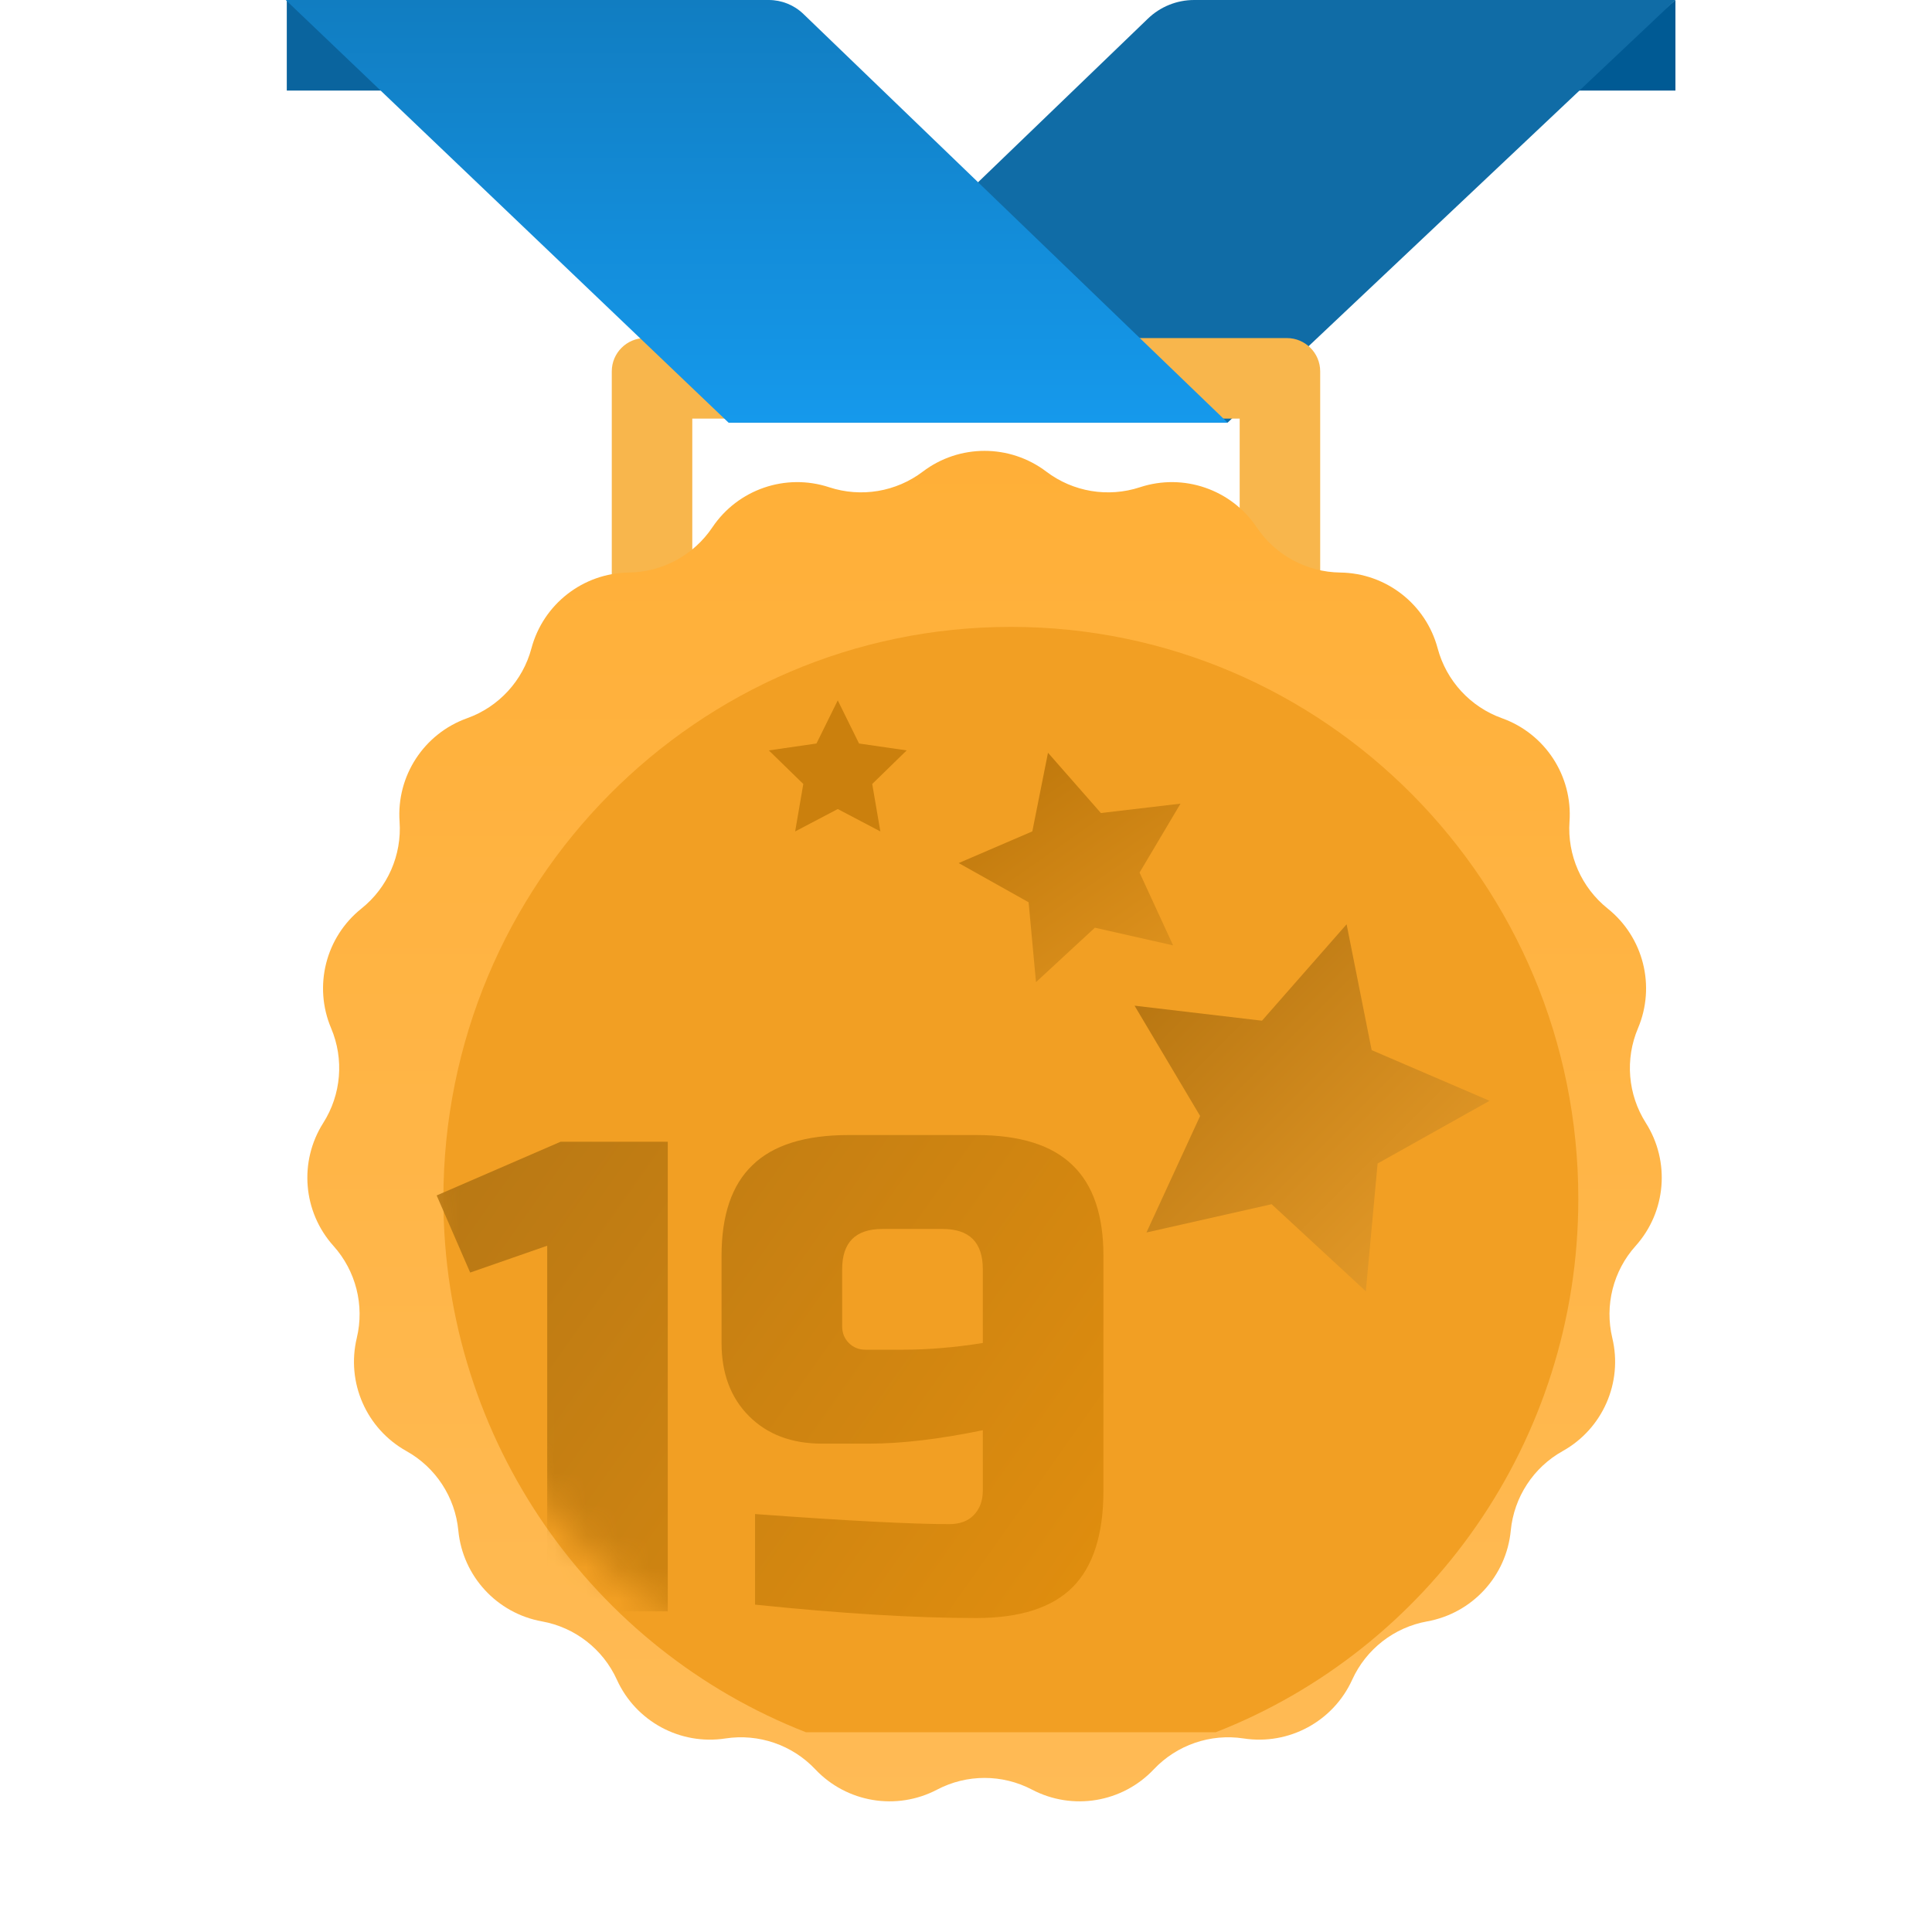 <?xml version="1.0" encoding="UTF-8"?> <svg xmlns="http://www.w3.org/2000/svg" width="61" height="61" viewBox="0 0 61 61" fill="none"><path d="M52.899 0L49.562 2.859H52.899V0Z" fill="#005A94"></path><path d="M23.002 13.344H38.76L52.898 0H37.702C37.158 0 36.635 0.211 36.243 0.589L23.002 13.344Z" fill="#106CA6"></path><path d="M9.055 0L12.391 2.859H9.055V0Z" fill="#0A649E"></path><path d="M41.683 20.46H19.316V11.726C19.316 11.145 19.787 10.674 20.368 10.674H40.631C41.212 10.674 41.683 11.145 41.683 11.726L41.683 20.46ZM21.858 17.918H39.141V13.216H21.858V17.918Z" fill="#F8B64C"></path><path d="M38.76 13.344H23.002L9.022 0H24.272C24.68 0 25.072 0.158 25.366 0.441L38.76 13.344Z" fill="url(#paint0_linear_2973_9008)"></path><path d="M29.137 14.89C30.289 14.017 31.882 14.017 33.035 14.89C33.88 15.531 34.985 15.715 35.992 15.384C37.366 14.932 38.873 15.449 39.679 16.65C40.27 17.53 41.256 18.063 42.316 18.077C43.762 18.095 45.02 19.074 45.392 20.471C45.666 21.495 46.425 22.32 47.423 22.677C48.785 23.164 49.656 24.498 49.555 25.94C49.481 26.998 49.932 28.024 50.76 28.686C51.889 29.589 52.281 31.133 51.717 32.465C51.303 33.441 51.396 34.558 51.964 35.453C52.74 36.674 52.608 38.262 51.642 39.338C50.934 40.127 50.659 41.214 50.906 42.245C51.243 43.651 50.603 45.11 49.34 45.815C48.415 46.331 47.802 47.27 47.7 48.325C47.563 49.764 46.484 50.936 45.06 51.193C44.017 51.381 43.133 52.069 42.694 53.034C42.096 54.351 40.695 55.109 39.266 54.889C38.218 54.729 37.158 55.093 36.43 55.863C35.437 56.915 33.866 57.177 32.585 56.505C31.646 56.012 30.525 56.012 29.587 56.505C28.306 57.177 26.735 56.915 25.741 55.863C25.014 55.093 23.953 54.729 22.905 54.889C21.476 55.109 20.075 54.351 19.477 53.034C19.039 52.069 18.154 51.381 17.111 51.193C15.688 50.936 14.609 49.764 14.471 48.325C14.37 47.27 13.757 46.331 12.831 45.815C11.568 45.11 10.928 43.651 11.265 42.245C11.512 41.214 11.237 40.127 10.529 39.338C9.563 38.262 9.432 36.674 10.207 35.453C10.775 34.558 10.868 33.441 10.455 32.465C9.891 31.133 10.282 29.589 11.412 28.686C12.24 28.024 12.69 26.998 12.616 25.94C12.515 24.498 13.386 23.164 14.748 22.677C15.746 22.32 16.506 21.495 16.779 20.471C17.152 19.074 18.409 18.095 19.855 18.077C20.915 18.063 21.901 17.53 22.492 16.65C23.299 15.449 24.805 14.932 26.179 15.384C27.186 15.715 28.292 15.531 29.137 14.89Z" fill="url(#paint1_linear_2973_9008)"></path><g filter="url(#filter0_i_2973_9008)"><path d="M30.916 17.793C21.021 17.793 12.999 25.878 12.999 35.85C12.999 43.525 17.75 50.08 24.449 52.694H37.383C44.082 50.08 48.833 43.525 48.833 35.85C48.833 25.878 40.811 17.793 30.916 17.793Z" fill="#F29F23"></path></g><mask id="mask0_2973_9008" style="mask-type:alpha" maskUnits="userSpaceOnUse" x="12" y="17" width="37" height="36"><path d="M30.916 17.793C21.021 17.793 12.999 25.878 12.999 35.85C12.999 43.525 17.75 50.08 24.449 52.694H37.383C44.082 50.08 48.833 43.525 48.833 35.85C48.833 25.878 40.811 17.793 30.916 17.793Z" fill="url(#paint2_linear_2973_9008)"></path></mask><g mask="url(#mask0_2973_9008)"><path d="M17.277 50.876V39.332L14.845 40.179L13.787 37.744L17.7 36.049H21.084V50.876H17.277Z" fill="url(#paint3_linear_2973_9008)"></path><path d="M23.84 47.804C26.745 48.016 28.789 48.122 29.974 48.122C30.298 48.122 30.552 48.03 30.735 47.847C30.933 47.649 31.031 47.388 31.031 47.063V45.157C29.664 45.439 28.465 45.581 27.436 45.581H25.955C24.996 45.581 24.228 45.291 23.649 44.712C23.071 44.133 22.782 43.364 22.782 42.403V39.65C22.782 38.365 23.107 37.412 23.755 36.791C24.404 36.155 25.419 35.837 26.801 35.837H30.82C32.202 35.837 33.217 36.155 33.866 36.791C34.514 37.412 34.839 38.365 34.839 39.65V47.063C34.839 48.447 34.514 49.464 33.866 50.113C33.217 50.763 32.202 51.087 30.82 51.087C28.888 51.087 26.561 50.946 23.84 50.664V47.804ZM28.493 42.615C29.297 42.615 30.143 42.545 31.031 42.403V40.074C31.031 39.226 30.608 38.803 29.762 38.803H27.859C27.013 38.803 26.59 39.226 26.59 40.074V41.874C26.59 42.086 26.66 42.262 26.801 42.403C26.942 42.545 27.118 42.615 27.33 42.615H28.493Z" fill="url(#paint4_linear_2973_9008)"></path><path d="M33.089 23.767L34.759 25.67L37.273 25.374L35.98 27.55L37.039 29.849L34.569 29.291L32.71 31.009L32.477 28.488L30.269 27.25L32.594 26.25L33.089 23.767Z" fill="url(#paint5_linear_2973_9008)"></path><path d="M26.451 22.113L27.123 23.475L28.627 23.693L27.539 24.753L27.796 26.251L26.451 25.544L25.106 26.251L25.363 24.753L24.275 23.693L25.779 23.475L26.451 22.113Z" fill="#CB800D"></path><path d="M42.517 29.183L43.308 33.156L47.03 34.756L43.496 36.736L43.124 40.77L40.149 38.021L36.198 38.914L37.892 35.235L35.822 31.753L39.845 32.227L42.517 29.183Z" fill="url(#paint6_linear_2973_9008)"></path></g><defs><filter id="filter0_i_2973_9008" x="12.999" y="17.793" width="36.834" height="36.902" filterUnits="userSpaceOnUse" color-interpolation-filters="sRGB"><feFlood flood-opacity="0" result="BackgroundImageFix"></feFlood><feBlend mode="normal" in="SourceGraphic" in2="BackgroundImageFix" result="shape"></feBlend><feColorMatrix in="SourceAlpha" type="matrix" values="0 0 0 0 0 0 0 0 0 0 0 0 0 0 0 0 0 0 127 0" result="hardAlpha"></feColorMatrix><feOffset dx="1" dy="2"></feOffset><feGaussianBlur stdDeviation="2.5"></feGaussianBlur><feComposite in2="hardAlpha" operator="arithmetic" k2="-1" k3="1"></feComposite><feColorMatrix type="matrix" values="0 0 0 0 0.917 0 0 0 0 0.593 0 0 0 0 0.103 0 0 0 1 0"></feColorMatrix><feBlend mode="normal" in2="shape" result="effect1_innerShadow_2973_9008"></feBlend></filter><linearGradient id="paint0_linear_2973_9008" x1="23.891" y1="0" x2="23.891" y2="13.344" gradientUnits="userSpaceOnUse"><stop stop-color="#117DC1"></stop><stop offset="1" stop-color="#1599EC"></stop></linearGradient><linearGradient id="paint1_linear_2973_9008" x1="31.086" y1="13.413" x2="31.086" y2="57.945" gradientUnits="userSpaceOnUse"><stop stop-color="#FFAF37"></stop><stop offset="1" stop-color="#FFBB56"></stop></linearGradient><linearGradient id="paint2_linear_2973_9008" x1="30.916" y1="17.793" x2="30.916" y2="52.694" gradientUnits="userSpaceOnUse"><stop stop-color="#CB8D32"></stop><stop offset="1" stop-color="#F29F23"></stop></linearGradient><linearGradient id="paint3_linear_2973_9008" x1="9.729" y1="33.392" x2="34.707" y2="51.009" gradientUnits="userSpaceOnUse"><stop stop-color="#AF7316"></stop><stop offset="1" stop-color="#E18E0E"></stop></linearGradient><linearGradient id="paint4_linear_2973_9008" x1="9.729" y1="33.392" x2="34.707" y2="51.009" gradientUnits="userSpaceOnUse"><stop stop-color="#AF7316"></stop><stop offset="1" stop-color="#E18E0E"></stop></linearGradient><linearGradient id="paint5_linear_2973_9008" x1="30.763" y1="24.979" x2="35.063" y2="31.133" gradientUnits="userSpaceOnUse"><stop stop-color="#BF780C"></stop><stop offset="1" stop-color="#DC901C"></stop></linearGradient><linearGradient id="paint6_linear_2973_9008" x1="35.495" y1="31.815" x2="43.909" y2="40.228" gradientUnits="userSpaceOnUse"><stop stop-color="#B87611"></stop><stop offset="1" stop-color="#E29827"></stop></linearGradient></defs></svg> 